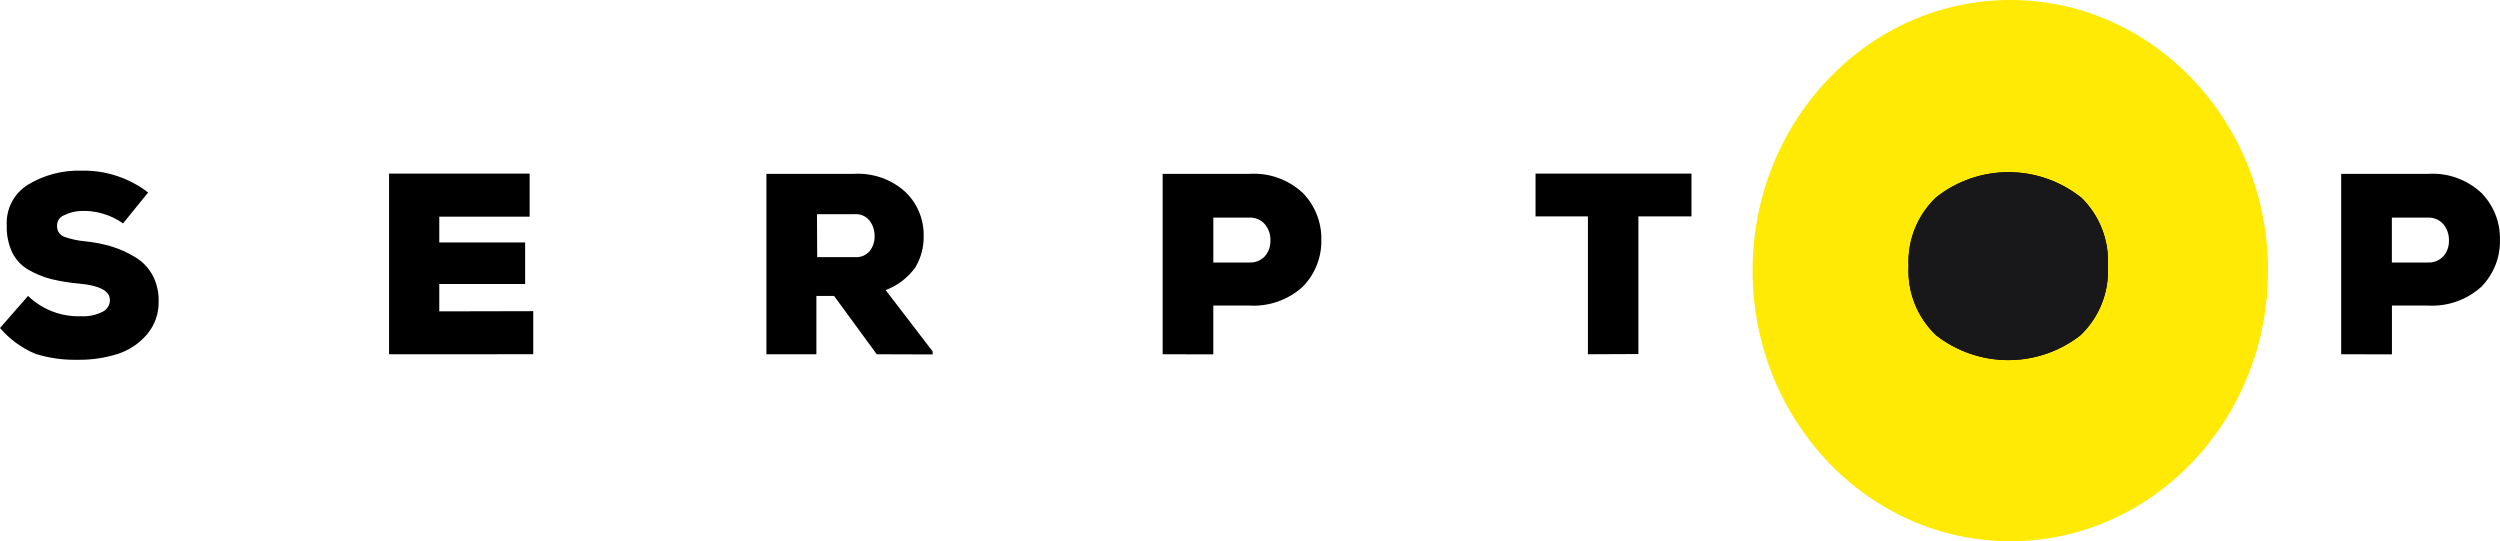 <svg viewBox="0 0 97 21" fill="none" xmlns="http://www.w3.org/2000/svg"><path d="M78 21C83.523 21 88 16.299 88 10.5C88 4.701 83.523 0 78 0C72.477 0 68 4.701 68 10.5C68 16.299 72.477 21 78 21Z" fill="#FFEA05"/><path d="M75.115 13.003C74.755 12.659 74.474 12.242 74.291 11.78C74.108 11.317 74.027 10.821 74.054 10.324C74.029 9.828 74.111 9.333 74.296 8.872C74.481 8.411 74.764 7.995 75.124 7.654C75.923 7.022 76.91 6.679 77.929 6.679C78.947 6.679 79.936 7.022 80.734 7.654V7.646C81.092 7.99 81.371 8.408 81.553 8.87C81.734 9.332 81.814 9.828 81.786 10.324C81.813 10.82 81.733 11.316 81.55 11.779C81.367 12.241 81.086 12.658 80.727 13.002C79.926 13.63 78.938 13.971 77.92 13.97C76.902 13.97 75.914 13.629 75.113 13.001L75.115 13.003ZM1.37 13.727C0.842 13.505 0.373 13.162 0 12.727L1.089 11.481C1.359 11.743 1.68 11.947 2.031 12.083C2.383 12.219 2.757 12.282 3.134 12.27C3.42 12.287 3.707 12.23 3.965 12.104C4.054 12.065 4.129 12.001 4.183 11.92C4.236 11.839 4.264 11.744 4.265 11.647C4.265 11.293 3.875 11.08 3.1 11.007C2.729 10.976 2.362 10.918 2 10.832C1.692 10.753 1.394 10.633 1.118 10.475C0.842 10.32 0.618 10.086 0.478 9.802C0.322 9.47 0.248 9.105 0.262 8.739C0.245 8.425 0.314 8.113 0.46 7.835C0.606 7.558 0.825 7.325 1.093 7.161C1.717 6.786 2.435 6.599 3.162 6.621C4.095 6.601 5.008 6.9 5.748 7.468L4.774 8.668C4.29 8.326 3.704 8.156 3.111 8.186C2.894 8.198 2.682 8.254 2.487 8.352C2.407 8.381 2.339 8.434 2.29 8.504C2.241 8.574 2.215 8.657 2.215 8.742C2.206 8.834 2.227 8.927 2.274 9.006C2.322 9.085 2.395 9.147 2.48 9.182C2.751 9.28 3.033 9.341 3.32 9.365C3.673 9.4 4.021 9.47 4.359 9.573C4.672 9.671 4.971 9.808 5.25 9.98C5.529 10.147 5.758 10.385 5.915 10.67C6.081 10.981 6.164 11.331 6.155 11.684C6.168 12.153 6.009 12.611 5.707 12.971C5.41 13.321 5.021 13.583 4.585 13.727C4.104 13.881 3.602 13.96 3.097 13.96C3.035 13.96 2.971 13.96 2.909 13.96C2.387 13.963 1.868 13.884 1.37 13.727ZM90.838 13.745V6.745H94.207C94.583 6.721 94.959 6.773 95.314 6.899C95.669 7.026 95.995 7.223 96.272 7.479C96.508 7.718 96.695 8.002 96.819 8.314C96.944 8.626 97.005 8.961 96.999 9.297C97.008 9.636 96.947 9.973 96.822 10.288C96.697 10.603 96.51 10.89 96.272 11.131C95.992 11.382 95.666 11.576 95.311 11.7C94.957 11.825 94.582 11.877 94.207 11.856H92.807V13.749L90.838 13.745ZM92.804 10.185H94.203C94.315 10.191 94.427 10.172 94.53 10.13C94.634 10.089 94.728 10.025 94.804 9.943C94.951 9.772 95.028 9.551 95.019 9.326C95.025 9.098 94.949 8.876 94.804 8.701C94.729 8.616 94.637 8.548 94.533 8.504C94.429 8.459 94.316 8.438 94.203 8.443H92.804V10.185ZM61.611 8.395H59.579V6.736H65.629V8.395H63.57V13.737L61.611 13.745V8.395ZM45.111 13.745V6.745H48.477C48.852 6.721 49.229 6.773 49.584 6.9C49.939 7.026 50.265 7.223 50.541 7.479C50.778 7.718 50.963 8.002 51.088 8.314C51.213 8.626 51.274 8.961 51.268 9.297C51.276 9.636 51.216 9.973 51.091 10.288C50.966 10.603 50.779 10.89 50.54 11.131C50.261 11.382 49.935 11.576 49.581 11.7C49.227 11.825 48.851 11.878 48.477 11.856H47.076V13.749L45.111 13.745ZM47.077 10.185H48.477C48.589 10.191 48.701 10.172 48.805 10.13C48.908 10.088 49.001 10.024 49.077 9.943C49.224 9.772 49.301 9.551 49.292 9.326C49.3 9.098 49.223 8.876 49.077 8.701C49.003 8.616 48.91 8.548 48.807 8.504C48.703 8.459 48.59 8.438 48.477 8.443H47.077V10.185ZM34.018 13.745L32.362 11.482H31.676V13.745H29.737V6.745H33.138C33.499 6.724 33.861 6.775 34.202 6.895C34.544 7.015 34.858 7.202 35.126 7.445C35.357 7.664 35.539 7.929 35.661 8.223C35.784 8.517 35.844 8.833 35.838 9.151C35.849 9.581 35.736 10.005 35.515 10.374C35.227 10.776 34.826 11.083 34.363 11.256L36.187 13.635V13.752L34.018 13.745ZM31.707 9.976H33.188C33.293 9.983 33.398 9.966 33.494 9.925C33.59 9.885 33.675 9.822 33.743 9.743C33.872 9.58 33.94 9.377 33.934 9.169C33.94 8.947 33.87 8.729 33.733 8.553C33.661 8.466 33.569 8.398 33.464 8.356C33.359 8.314 33.246 8.299 33.134 8.312H31.699L31.707 9.976ZM15.095 13.745V6.736H20.55V8.407H17.044V9.407H20.375V11.02H17.044V12.081L20.69 12.073V13.744L15.095 13.745Z" fill="black"/><path d="M75.114 13.005C74.755 12.661 74.473 12.244 74.29 11.782C74.107 11.32 74.025 10.823 74.052 10.327C74.027 9.831 74.11 9.335 74.295 8.875C74.48 8.414 74.762 7.998 75.122 7.657C75.921 7.025 76.91 6.682 77.928 6.682C78.946 6.682 79.934 7.025 80.733 7.657V7.649C81.09 7.993 81.37 8.41 81.552 8.873C81.734 9.335 81.814 9.831 81.786 10.327C81.813 10.823 81.731 11.319 81.548 11.782C81.365 12.244 81.084 12.661 80.725 13.005C79.924 13.633 78.936 13.973 77.918 13.973C76.901 13.973 75.913 13.632 75.112 13.004L75.114 13.005Z" fill="#18181B"/></svg>